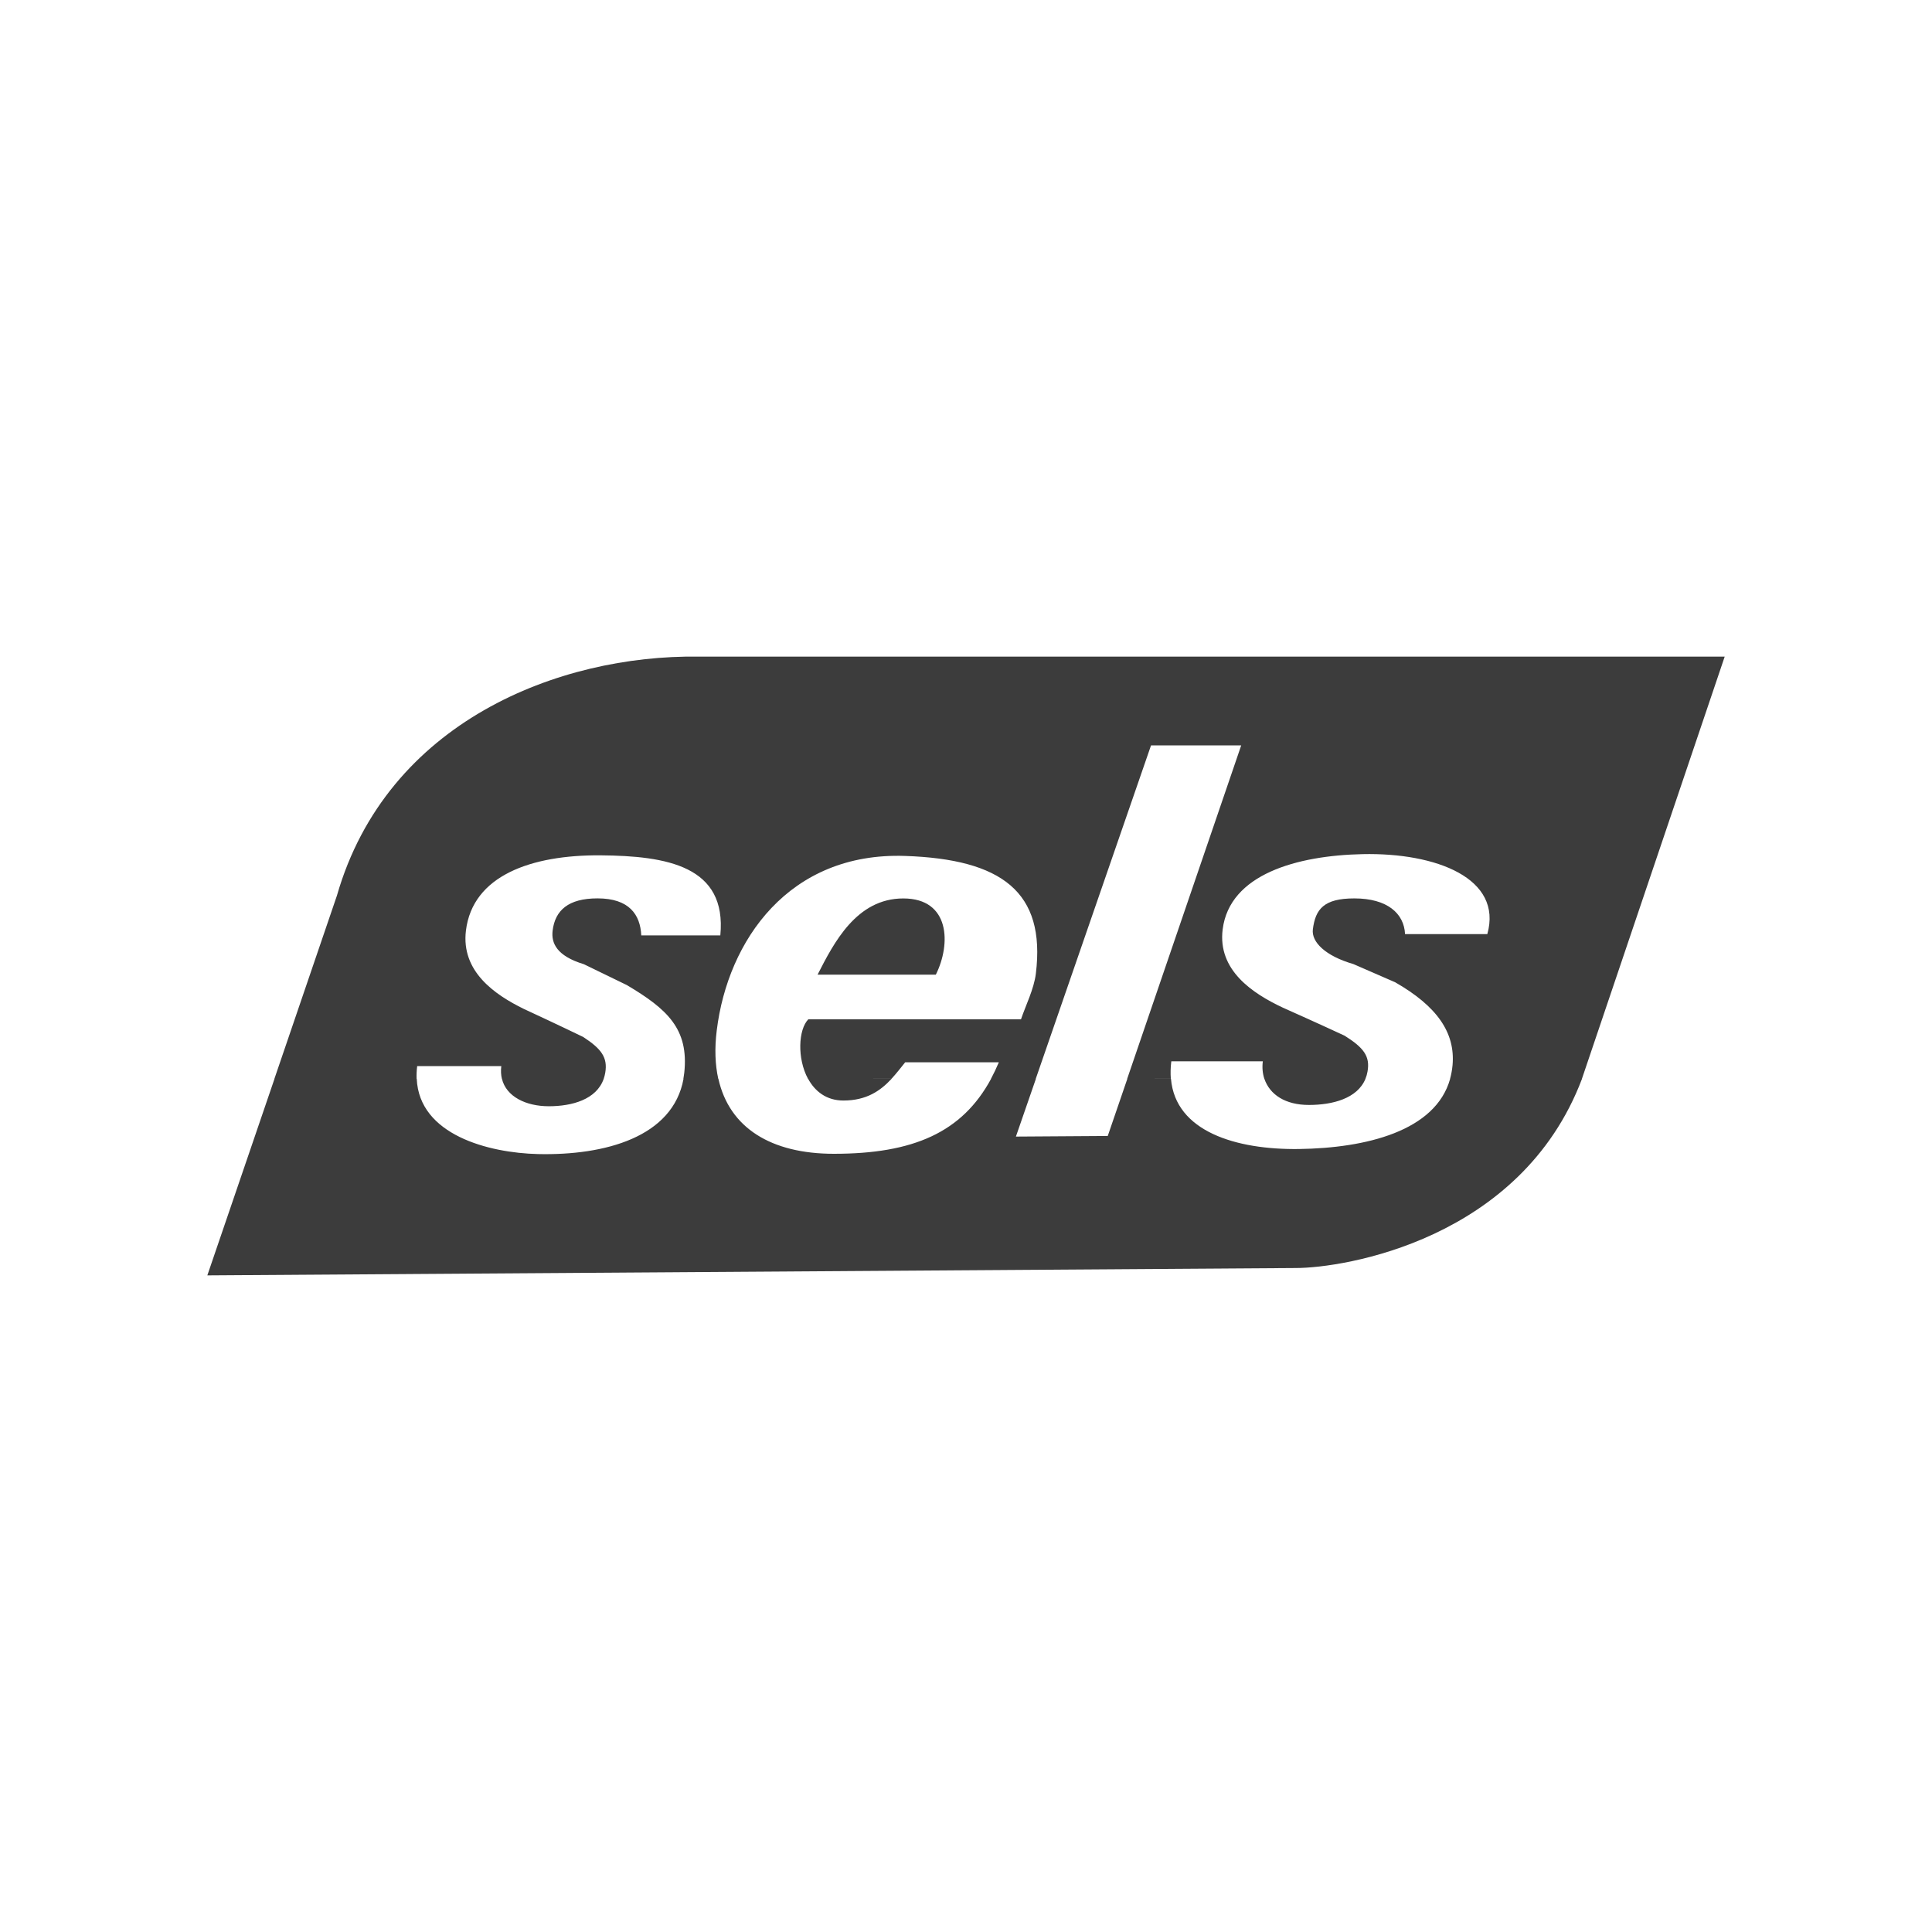 <?xml version="1.0" encoding="UTF-8"?><svg id="Sels" xmlns="http://www.w3.org/2000/svg" xmlns:xlink="http://www.w3.org/1999/xlink" viewBox="0 0 566.93 566.93"><defs><style>.cls-1,.cls-2{fill:none;}.cls-3{fill:#3c3c3c;}.cls-2{clip-path:url(#clippath);}</style><clipPath id="clippath"><rect class="cls-1" x="60.83" y="192.68" width="445.28" height="181.57"/></clipPath></defs><g class="cls-2"><path class="cls-3" d="m400.68,316.58c-2.39,5.8-9.7,7.66-16.59,7.66s-11.47-2.99-13.07-7.68l29.66.02Zm-139.07,0c-3.26,3.5-7.32,6.36-14.13,6.36-5,0-8.37-2.73-10.35-6.38l24.49.02Zm-84.46,0c-2.13,6.09-9.33,8.04-16.1,8.04s-12.49-2.85-13.76-8.04h29.86Zm-96.61,0l-19.7,57.67,319.41-2.16c14.02,0,66.01-8.17,83.96-55.48v-.03s-38.68,0-38.68,0c-4.28,15.34-24.7,20.32-44.35,20.59-18.49.25-36.25-5.14-37.57-20.61l-12.81.02-5.74,16.76-26.95.18,5.86-16.94h-13.15c-8.5,15.7-22.78,21.99-46.12,21.99-18.4,0-30.66-7.58-33.89-21.99h-10.24c-3.11,17.06-22.98,22.53-42.74,22.07-14.43-.35-34.81-5.61-35.54-22.08h-41.73Z"/><path class="cls-3" d="m239.91,286.01c4.76-9.32,11.41-22.37,25.16-22.37s14.03,13.39,9.54,22.37h-34.69Zm-92.63,30.57c-.28-1.13-.34-2.39-.18-3.74h-24.68c-.17,1.31-.21,2.55-.17,3.73h-41.73s18.35-53.77,18.35-53.77c14.68-51.1,65.22-70.66,106.02-70.12h301.21l-41.9,123.9h-38.69c.35-1.28.6-2.61.73-4.02.84-9.53-4.57-17.3-16.84-24.32l-12.26-5.34c-8.28-2.4-12.36-6.51-11.89-10.2.75-5.94,3.23-9.07,12.17-9.07,9.65,0,14.59,4.39,14.88,10.48h24.14c4.58-16.37-14.98-23.94-36.6-23.47-19.24.41-39.02,5.89-41.06,22.07-1.51,11.99,8.75,18.8,17.71,23,9.92,4.41,18.08,8.21,18.08,8.21,5.56,3.5,7.52,6.01,6.72,10.5-.13.78-.34,1.49-.62,2.16h-29.66c-.51-1.57-.68-3.28-.45-5.15h-26.85c-.23,1.83-.26,3.54-.14,5.13l-12.81.02,33.46-97.85h-26.46l-33.83,97.85h-13.14c.83-1.55,1.59-3.16,2.31-4.86h-27.48c-1.3,1.62-2.59,3.29-4.02,4.84l-24.49.03c-3.26-6.02-2.83-14.52.08-17.48h62.41c1.35-4.01,3.81-8.89,4.36-13.39,2.96-24.07-10.1-33.59-38.36-34.55-34.04-1.17-52.03,24.73-55.28,51.2-.66,5.3-.47,10.05.45,14.21h-10.24c.1-.57.18-1.17.26-1.78,1.39-12.91-5.05-18.72-16.84-25.73l-12.62-6.13c-7.95-2.41-9.62-6.16-9.17-9.86.73-5.94,4.59-9.46,13.18-9.46,9.29,0,12.55,4.77,12.83,10.86h23.2c1.97-20.4-15.75-23.33-35.18-23.49-20.22-.15-37.5,5.9-39.47,22.09-1.45,11.98,8.42,18.79,17.03,23,9.54,4.41,17.38,8.21,17.38,8.21,5.35,3.49,7.23,6.02,6.47,10.51-.11.63-.26,1.22-.45,1.77h-29.86Z"/></g></svg>